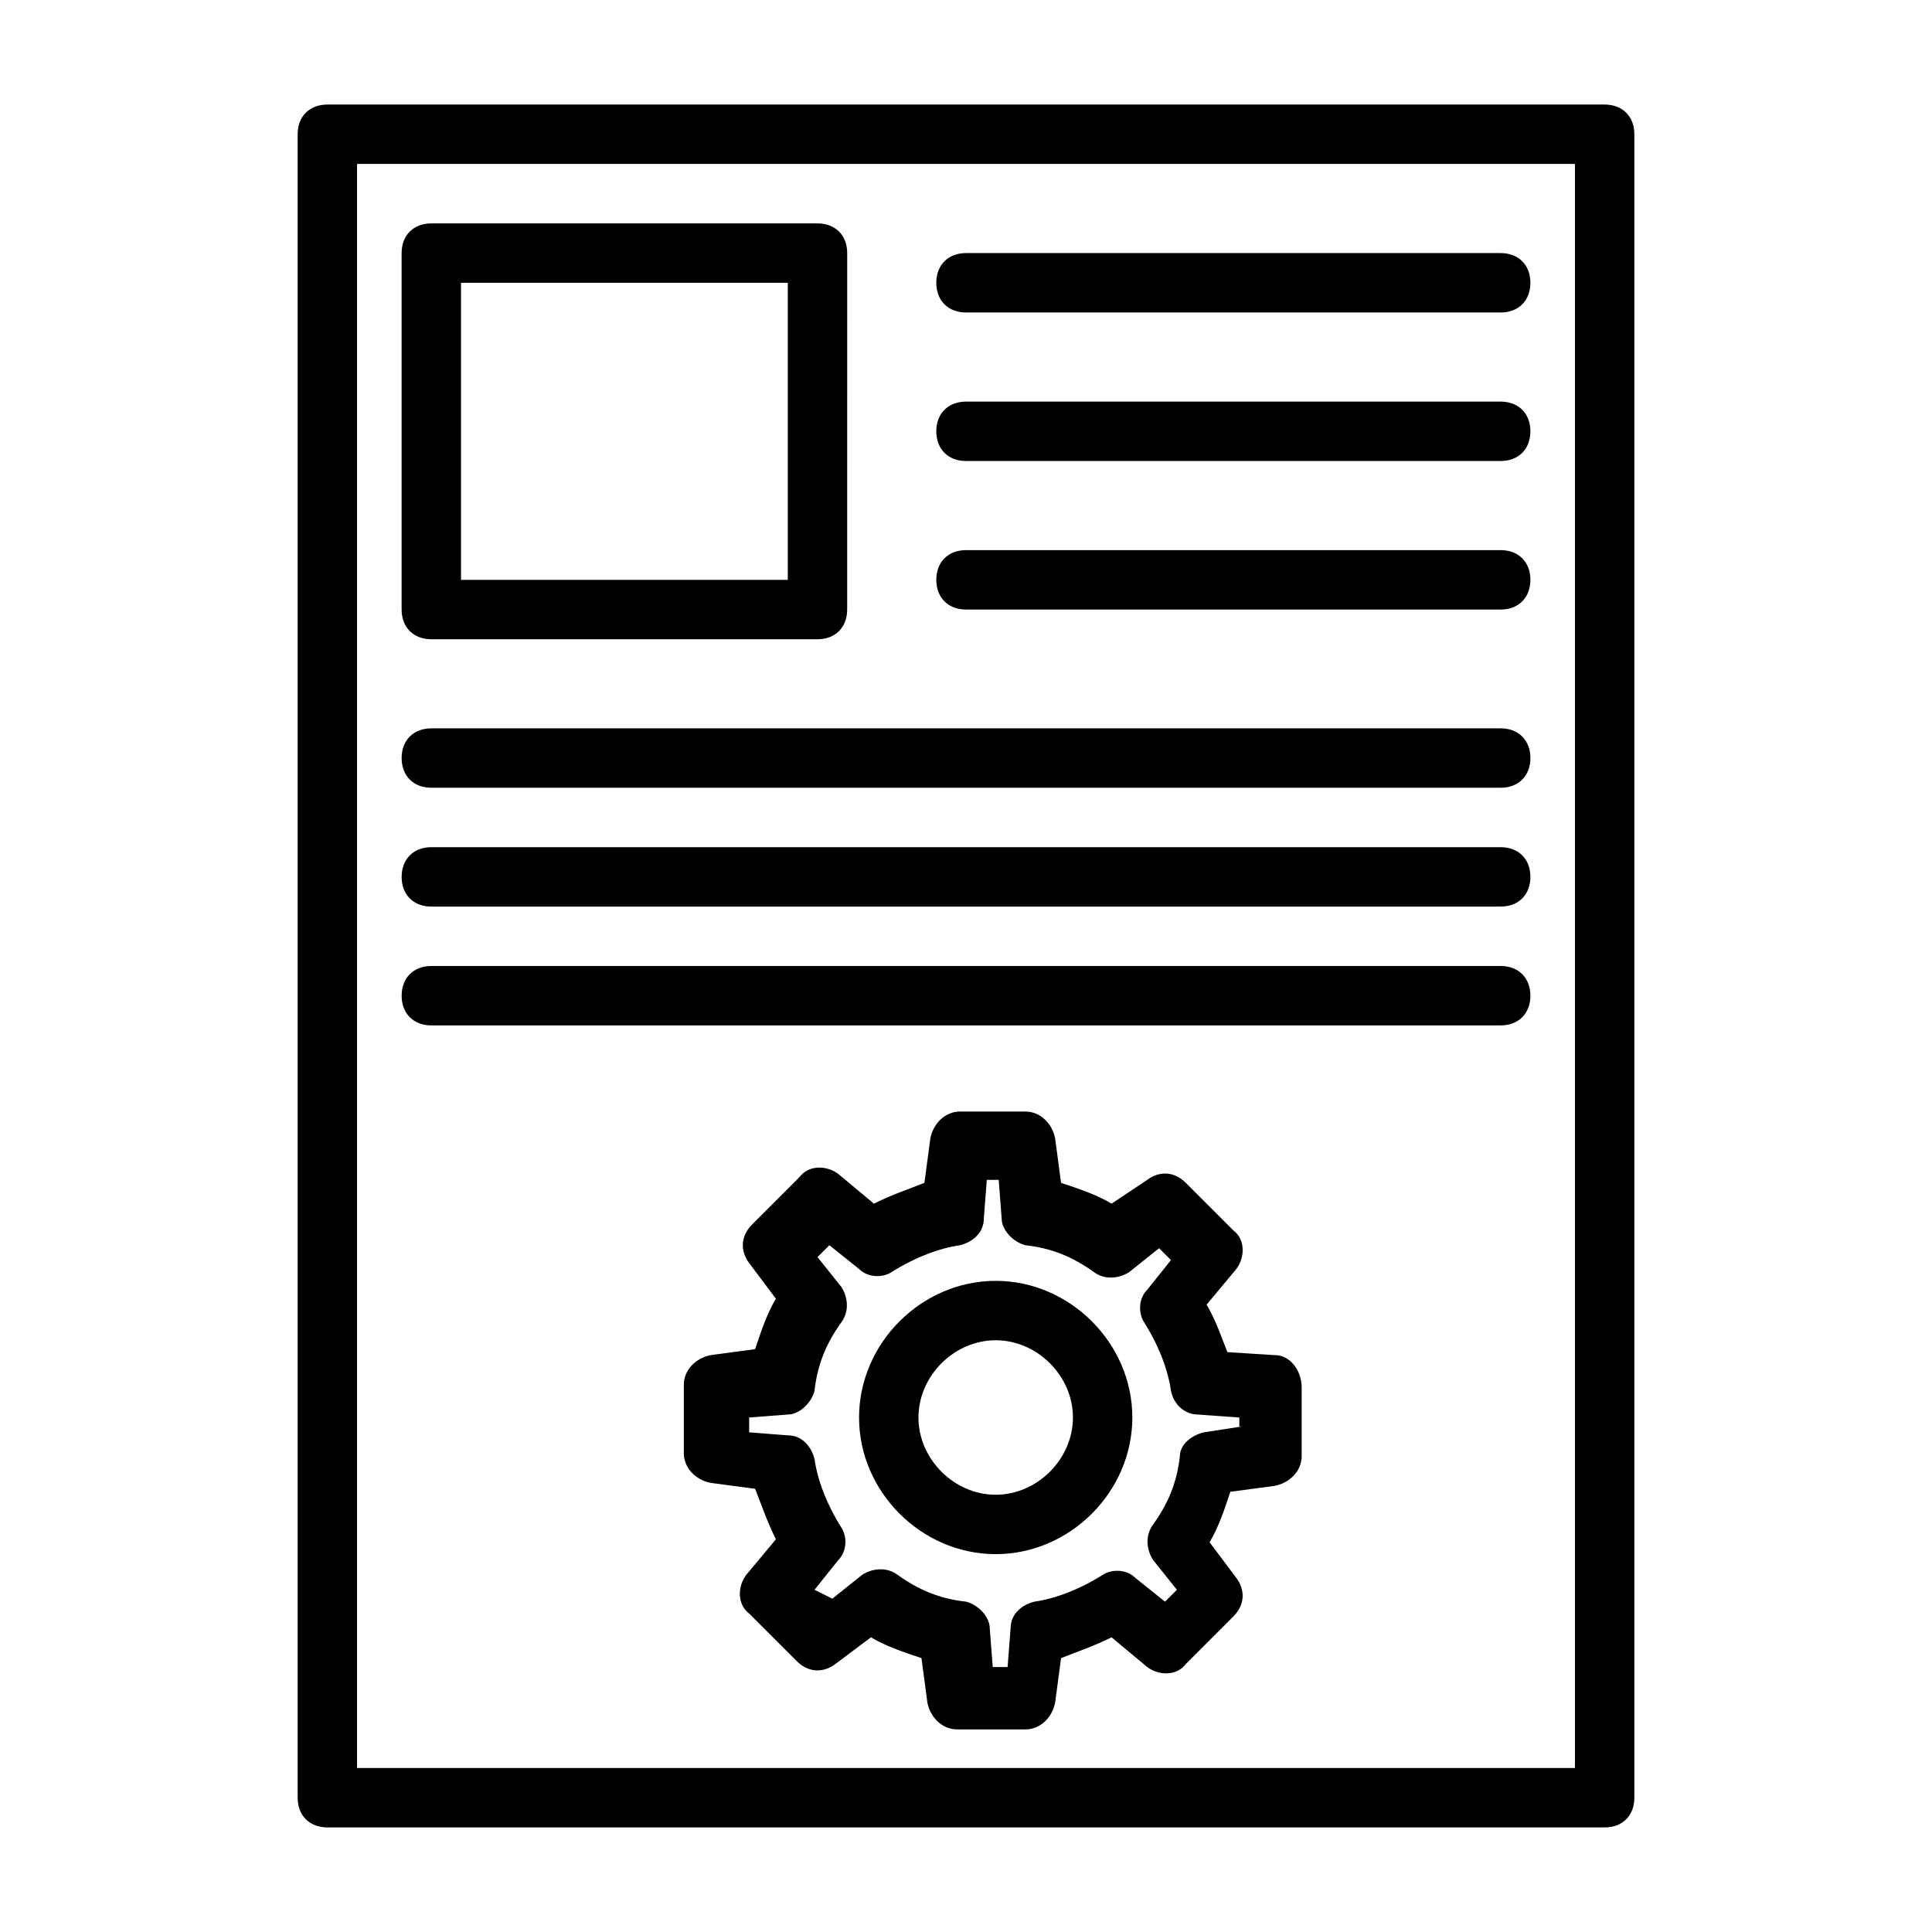 <?xml version="1.0" encoding="UTF-8"?>
<!-- Uploaded to: SVG Repo, www.svgrepo.com, Generator: SVG Repo Mixer Tools -->
<svg fill="#000000" width="800px" height="800px" version="1.1" viewBox="144 144 512 512" xmlns="http://www.w3.org/2000/svg">
 <g>
  <path d="m230.75 628.29h338.5c4.723 0 7.871-3.148 7.871-7.871v-440.84c0-4.723-3.148-7.871-7.871-7.871h-338.5c-4.723 0-7.871 3.148-7.871 7.871v440.83c0 4.723 3.148 7.875 7.871 7.875zm7.871-440.84h322.75v425.09h-322.75z"/>
  <path d="m258.3 313.41h102.34c4.723 0 7.871-3.148 7.871-7.871l0.004-94.465c0-4.723-3.148-7.871-7.871-7.871h-102.34c-4.723 0-7.871 3.148-7.871 7.871v94.465c0 4.723 3.148 7.871 7.871 7.871zm7.875-94.465h86.594v78.719l-86.594 0.004z"/>
  <path d="m541.7 211.07h-141.7c-4.723 0-7.871 3.148-7.871 7.871s3.148 7.871 7.871 7.871h141.7c4.723 0 7.871-3.148 7.871-7.871s-3.148-7.871-7.871-7.871z"/>
  <path d="m541.7 250.43h-141.7c-4.723 0-7.871 3.148-7.871 7.871 0 4.723 3.148 7.871 7.871 7.871h141.7c4.723 0 7.871-3.148 7.871-7.871 0-4.723-3.148-7.871-7.871-7.871z"/>
  <path d="m541.7 289.79h-141.7c-4.723 0-7.871 3.148-7.871 7.871s3.148 7.871 7.871 7.871h141.7c4.723 0 7.871-3.148 7.871-7.871s-3.148-7.871-7.871-7.871z"/>
  <path d="m541.7 337.02h-283.39c-4.723 0-7.871 3.148-7.871 7.871 0 4.723 3.148 7.871 7.871 7.871h283.39c4.723 0 7.871-3.148 7.871-7.871 0-4.723-3.148-7.871-7.871-7.871z"/>
  <path d="m541.7 368.51h-283.39c-4.723 0-7.871 3.148-7.871 7.871 0 4.723 3.148 7.871 7.871 7.871h283.39c4.723 0 7.871-3.148 7.871-7.871 0-4.723-3.148-7.871-7.871-7.871z"/>
  <path d="m541.7 400h-283.39c-4.723 0-7.871 3.148-7.871 7.871s3.148 7.871 7.871 7.871h283.39c4.723 0 7.871-3.148 7.871-7.871s-3.148-7.871-7.871-7.871z"/>
  <path d="m481.87 503.12-12.594-0.785c-1.574-3.938-3.148-8.66-5.512-12.594l7.871-9.445c2.363-3.148 2.363-7.871-0.789-10.234l-12.594-12.594c-3.148-3.148-7.086-3.148-10.234-0.789l-9.445 6.297c-3.938-2.363-8.66-3.938-13.383-5.512l-1.574-11.809c-0.789-3.938-3.938-7.086-7.871-7.086h-17.32c-3.938 0-7.086 3.148-7.871 7.086l-1.574 11.809c-3.938 1.574-8.66 3.148-13.383 5.512l-9.445-7.871c-3.148-2.363-7.871-2.363-10.234 0.789l-12.594 12.594c-3.148 3.148-3.148 7.086-0.789 10.234l7.086 9.445c-2.363 3.938-3.938 8.66-5.512 13.383l-11.809 1.574c-3.938 0.789-7.086 3.938-7.086 7.871v18.105c0 3.938 3.148 7.086 7.086 7.871l11.809 1.574c1.574 3.938 3.148 8.66 5.512 13.383l-7.871 9.445c-2.363 3.148-2.363 7.871 0.789 10.234l12.594 12.594c3.148 3.148 7.086 3.148 10.234 0.789l9.445-7.086c3.938 2.363 8.66 3.938 13.383 5.512l1.574 11.809c0.789 3.938 3.938 7.086 7.871 7.086h18.105c3.938 0 7.086-3.148 7.871-7.086l1.574-11.809c3.938-1.574 8.66-3.148 13.383-5.512l9.445 7.871c3.148 2.363 7.871 2.363 10.234-0.789l12.594-12.594c3.148-3.148 3.148-7.086 0.789-10.234l-7.086-9.445c2.363-3.938 3.938-8.66 5.512-13.383l11.809-1.574c3.938-0.789 7.086-3.938 7.086-7.871v-18.105c0-4.723-3.148-8.66-7.086-8.66zm-8.66 18.895-10.23 1.574c-3.148 0.789-6.297 3.148-6.297 6.297-0.789 7.086-3.148 12.594-7.086 18.105-2.363 3.148-1.574 7.086 0 9.445l6.297 7.871-3.148 3.148-7.871-6.297c-2.363-2.363-6.297-2.363-8.66-0.789-6.297 3.938-12.594 6.297-18.105 7.086-3.148 0.789-6.297 3.148-6.297 7.086l-0.789 10.234h-3.938l-0.789-10.234c0-3.148-3.148-6.297-6.297-7.086-7.086-0.789-12.594-3.148-18.105-7.086-3.148-2.363-7.086-1.574-9.445 0l-7.871 6.297-4.723-2.356 6.297-7.871c2.363-2.363 2.363-6.297 0.789-8.66-3.938-6.297-6.297-12.594-7.086-18.105-0.789-3.148-3.148-6.297-7.086-6.297l-10.234-0.789v-3.938l10.234-0.789c3.148 0 6.297-3.148 7.086-6.297 0.789-7.086 3.148-12.594 7.086-18.105 2.363-3.148 1.574-7.086 0-9.445l-6.297-7.871 3.148-3.148 7.871 6.297c2.363 2.363 6.297 2.363 8.66 0.789 6.297-3.938 12.594-6.297 18.105-7.086 3.148-0.789 6.297-3.148 6.297-7.086l0.789-10.234h3.148l0.789 10.234c0 3.148 3.148 6.297 6.297 7.086 7.086 0.789 12.594 3.148 18.105 7.086 3.148 2.363 7.086 1.574 9.445 0l7.871-6.297 3.148 3.148-6.297 7.871c-2.363 2.363-2.363 6.297-0.789 8.66 3.938 6.297 6.297 12.594 7.086 18.105 0.789 3.938 3.938 6.297 7.086 6.297l11.02 0.789v2.359z"/>
  <path d="m407.87 483.44c-19.68 0-36.211 16.531-36.211 36.211 0 19.68 16.531 36.211 36.211 36.211 19.68 0 36.211-16.531 36.211-36.211 0-19.68-16.531-36.211-36.211-36.211zm0 56.68c-11.02 0-20.469-9.445-20.469-20.469 0-11.02 9.445-20.469 20.469-20.469 11.02 0 20.469 9.445 20.469 20.469-0.004 11.023-9.449 20.469-20.469 20.469z"/>
 </g>
</svg>